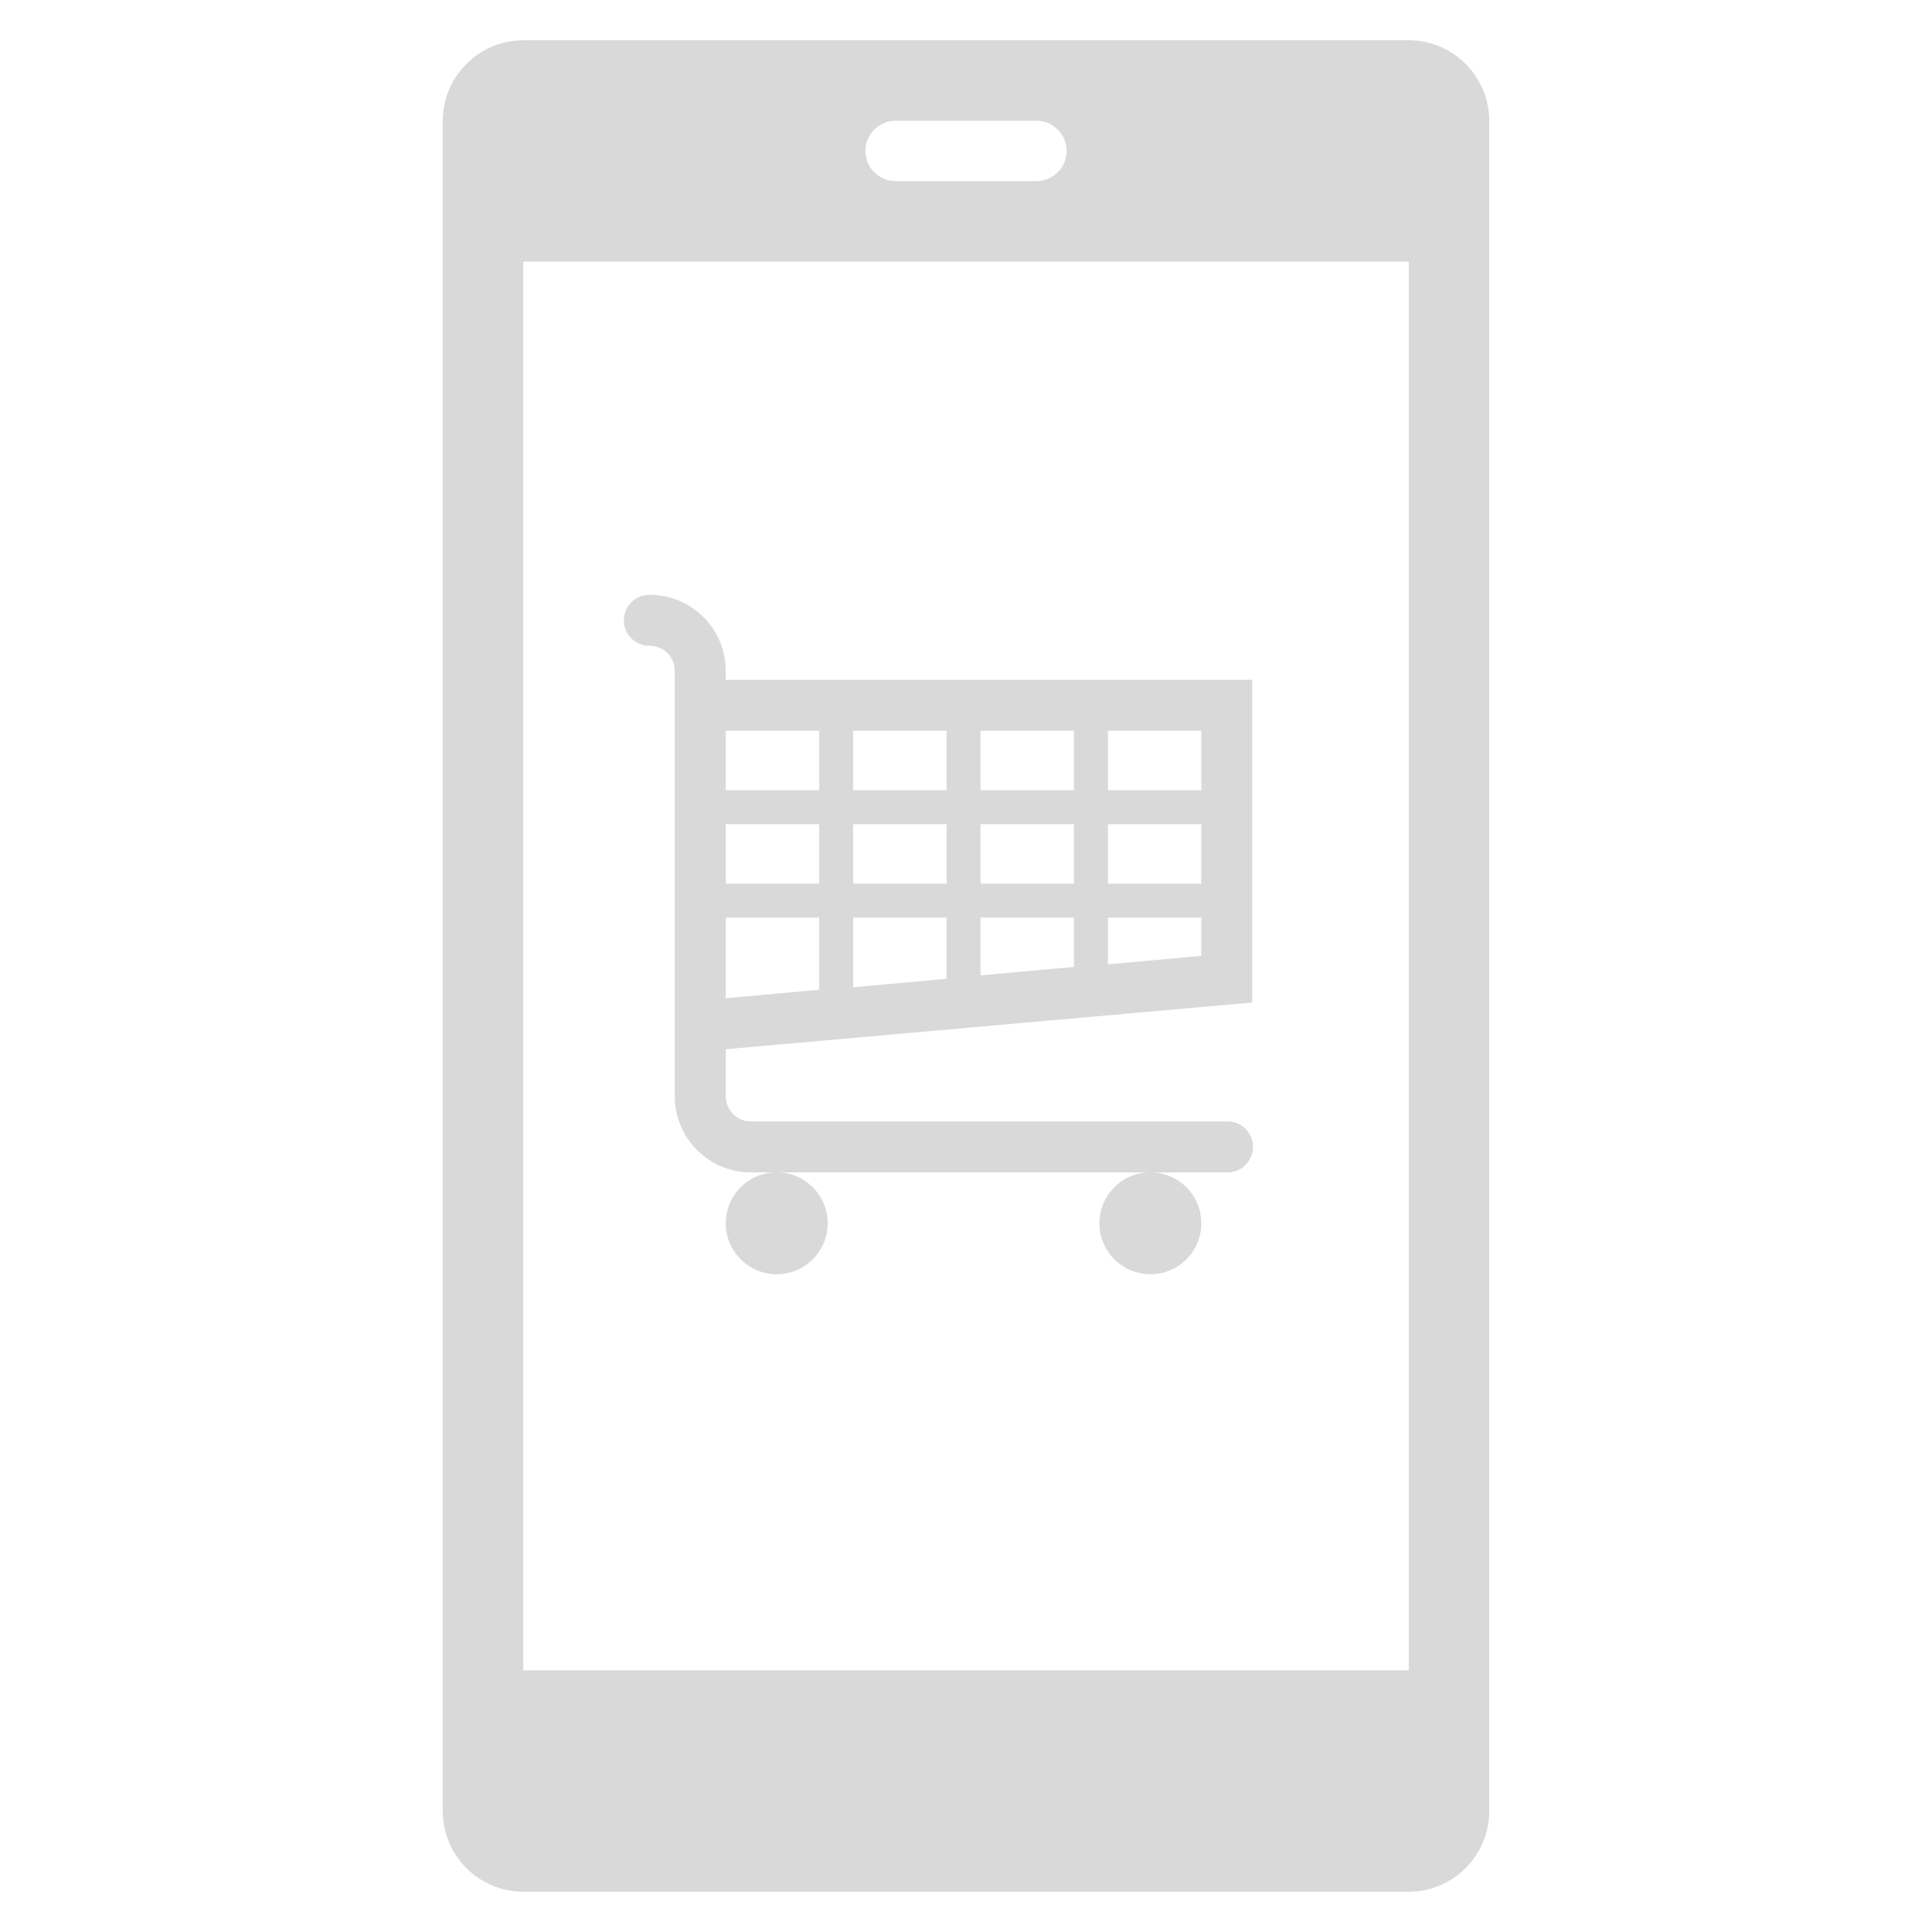 <?xml version="1.0" encoding="UTF-8" standalone="no"?><svg xmlns="http://www.w3.org/2000/svg" xmlns:xlink="http://www.w3.org/1999/xlink" fill="#000000" height="96" overflow="hidden" viewBox="0 0 96 96" width="96"><g fill="#d9d9d9"><path d="M895 397 851 397C848.794 397.007 847.007 398.794 847 401L847 485C847.007 487.206 848.794 488.993 851 489L895 489C897.206 488.993 898.993 487.206 899 485L899 401C898.993 398.794 897.206 397.007 895 397ZM869.5 401 876.5 401C877.328 401 878 401.672 878 402.5 878 403.328 877.328 404 876.5 404L869.5 404C868.672 404 868 403.328 868 402.5 868 401.672 868.672 401 869.5 401ZM895 478 851 478 851 408 895 408Z" transform="translate(-825 -395)"/><path d="M865.705 434.264 861.064 434.264 861.064 431.31 865.705 431.31ZM872.034 431.31 872.034 434.264 867.393 434.264 867.393 431.31ZM878.364 431.31 878.364 434.264 873.722 434.264 873.722 431.31ZM884.693 431.31 884.693 434.264 880.052 434.264 880.052 431.31ZM884.693 438.91 880.052 438.91 880.052 435.952 884.693 435.952ZM884.693 442.496 880.052 442.918 880.052 440.593 884.693 440.593ZM865.705 440.596 865.705 444.18 861.064 444.602 861.064 440.593ZM865.705 438.909 861.064 438.909 861.064 435.952 865.705 435.952ZM872.034 438.909 867.393 438.909 867.393 435.952 872.034 435.952ZM873.722 438.909 873.722 435.952 878.364 435.952 878.364 438.906ZM872.034 443.635 867.393 444.057 867.393 440.593 872.034 440.593ZM873.722 440.596 878.364 440.596 878.364 443.044 873.722 443.466ZM887.222 444.816 887.222 428.779 861.064 428.779 861.064 428.357C861.074 426.268 859.389 424.567 857.3 424.557 857.288 424.557 857.276 424.557 857.264 424.557 856.565 424.557 855.998 425.124 855.998 425.823 855.998 426.522 856.565 427.089 857.264 427.089 857.95 427.076 858.517 427.622 858.53 428.309 858.53 428.324 858.53 428.34 858.53 428.355L858.53 449.455C858.52 451.544 860.205 453.245 862.294 453.255 862.306 453.255 862.318 453.255 862.33 453.255L885.96 453.255C886.659 453.275 887.241 452.724 887.261 452.025 887.281 451.326 886.73 450.744 886.031 450.724 886.007 450.723 885.984 450.723 885.96 450.724L862.329 450.724C861.643 450.736 861.076 450.19 861.064 449.503 861.064 449.488 861.064 449.473 861.064 449.458L861.064 447.134Z" transform="translate(-825 -395)"/><path d="M866.127 455.784C866.127 457.182 864.993 458.316 863.595 458.316 862.197 458.316 861.063 457.182 861.063 455.784 861.063 454.386 862.197 453.252 863.595 453.252 864.993 453.252 866.127 454.386 866.127 455.784Z" transform="translate(-825 -395)"/><path d="M884.693 455.784C884.693 457.182 883.559 458.316 882.161 458.316 880.763 458.316 879.629 457.182 879.629 455.784 879.629 454.386 880.763 453.252 882.161 453.252 883.559 453.252 884.693 454.386 884.693 455.784Z" transform="translate(-825 -395)"/></g></svg>